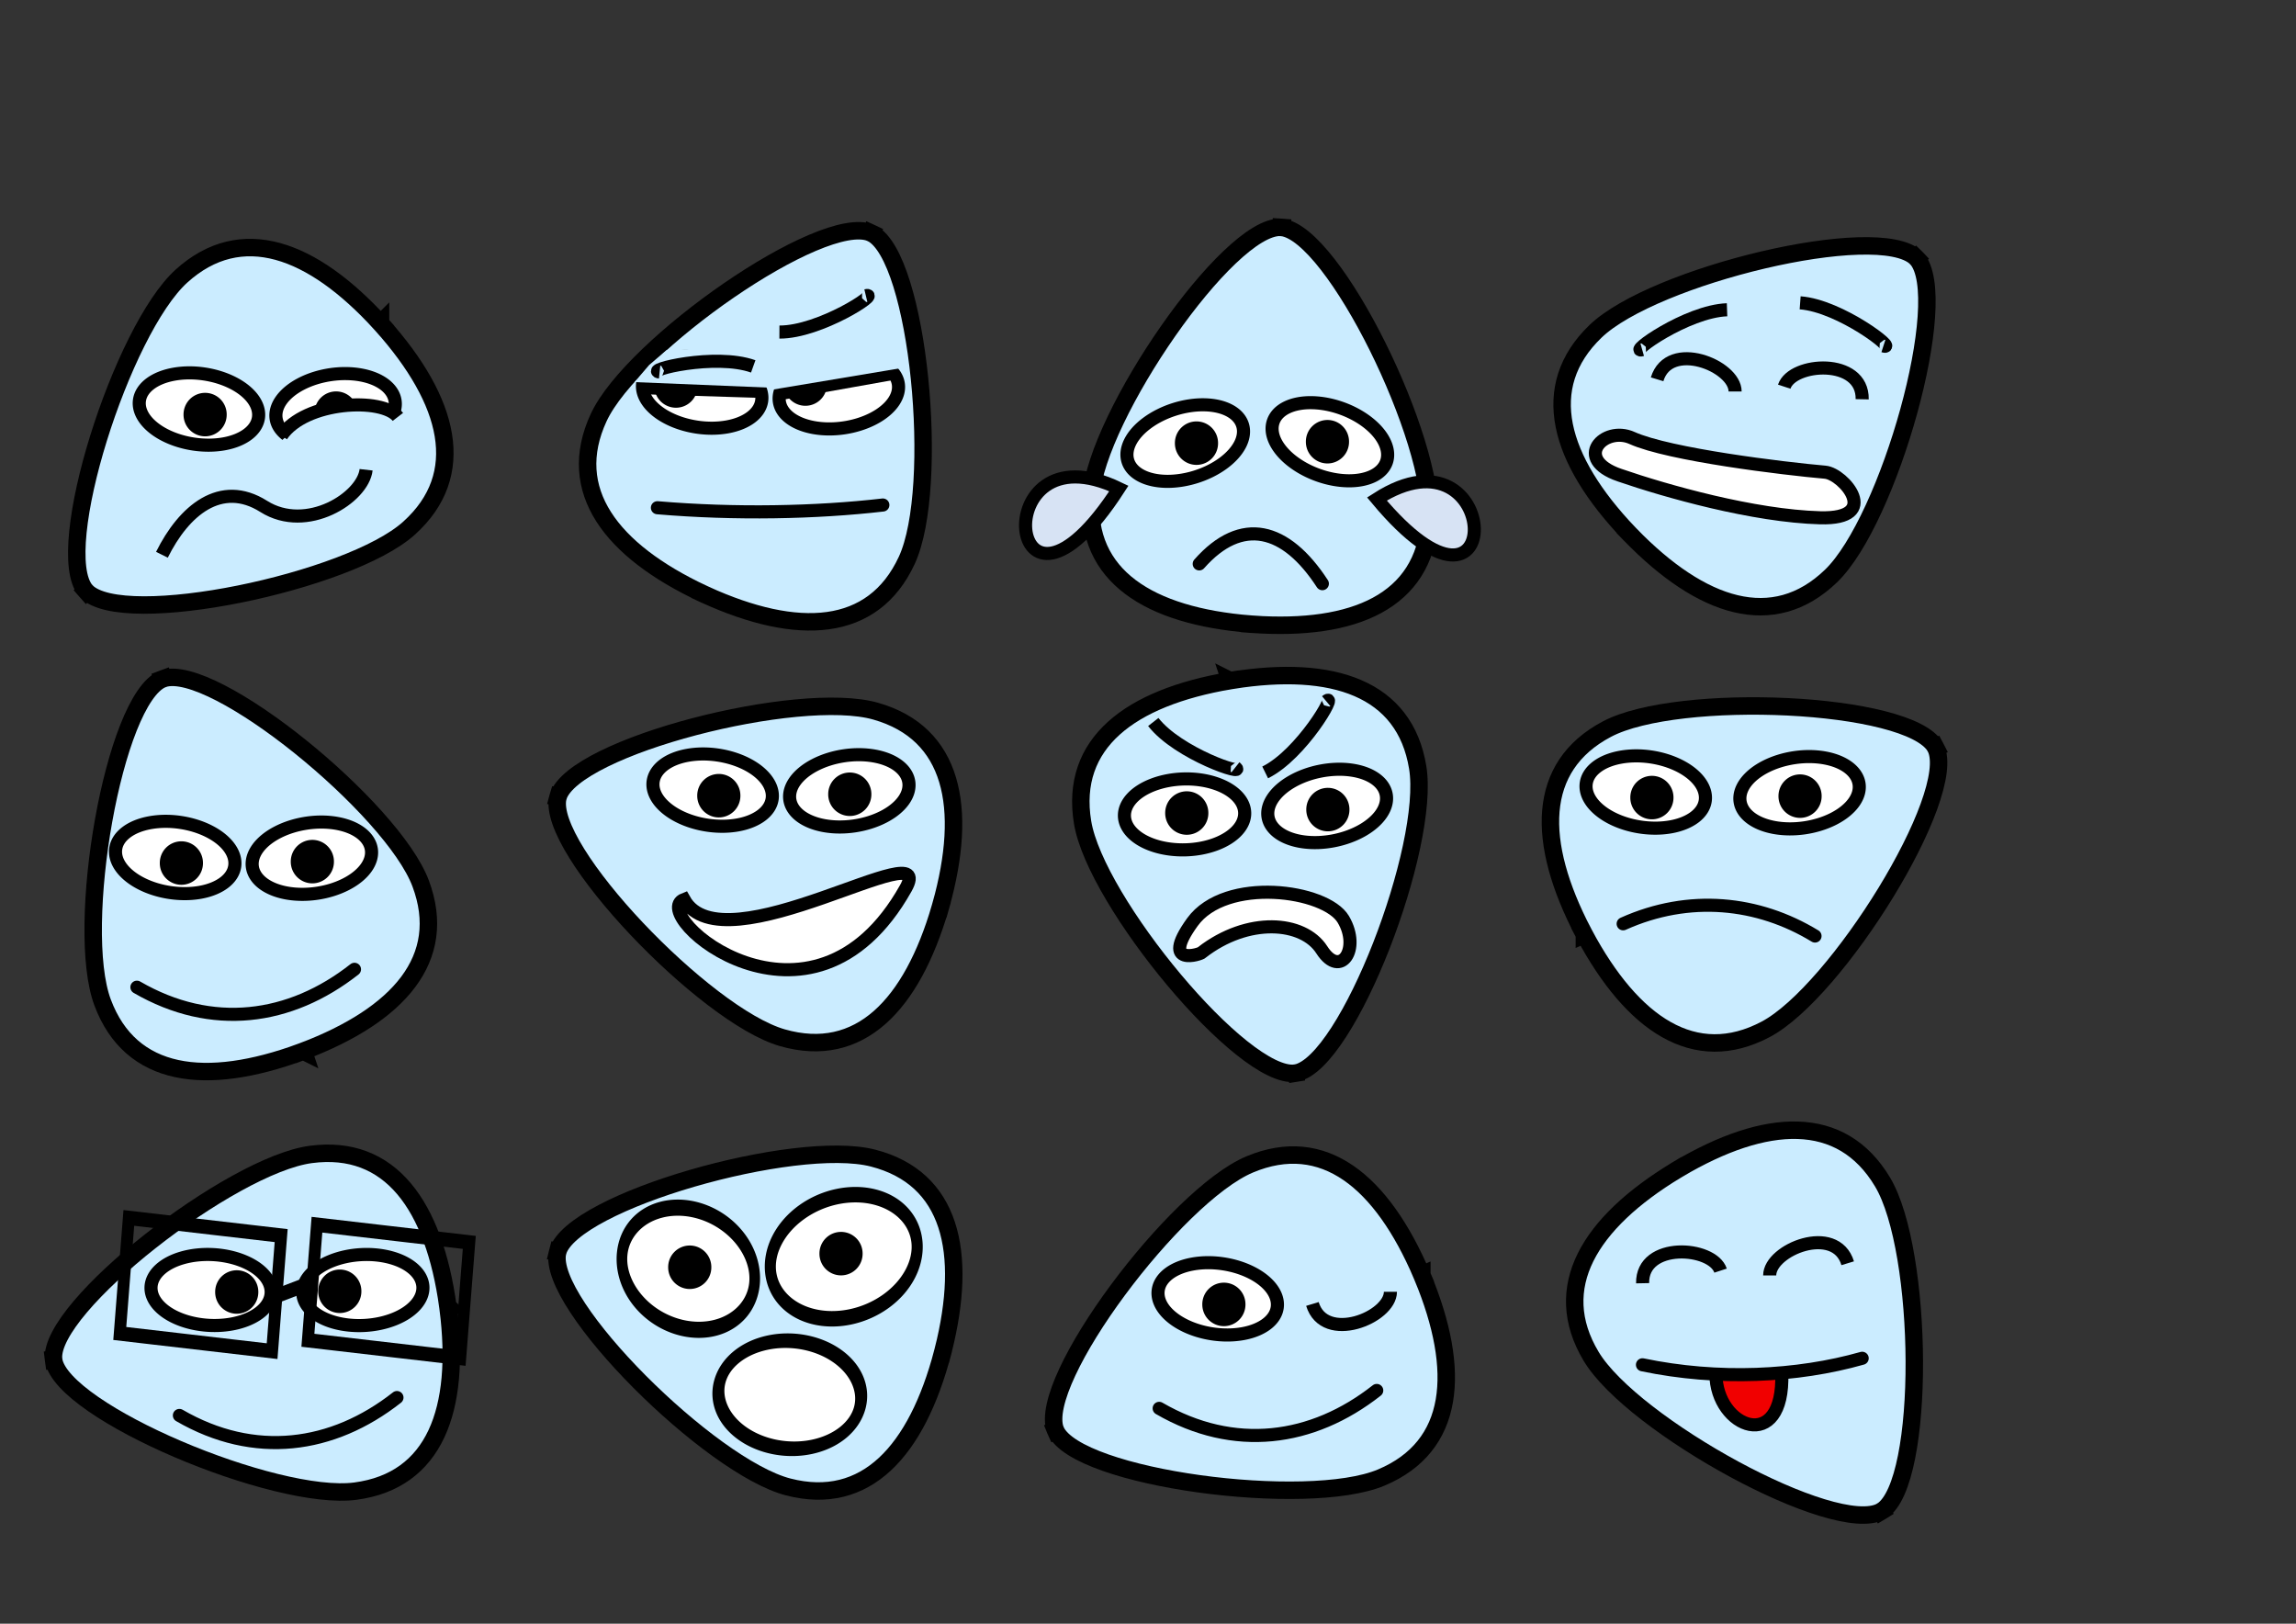 <?xml version="1.0" encoding="UTF-8" standalone="no"?>
<!-- Created with Inkscape (http://www.inkscape.org/) -->

<svg
   xmlns:dc="http://purl.org/dc/elements/1.1/"
   xmlns:cc="http://creativecommons.org/ns#"
   xmlns:rdf="http://www.w3.org/1999/02/22-rdf-syntax-ns#"
   xmlns:svg="http://www.w3.org/2000/svg"
   xmlns="http://www.w3.org/2000/svg"
   xmlns:xlink="http://www.w3.org/1999/xlink"
   xmlns:sodipodi="http://sodipodi.sourceforge.net/DTD/sodipodi-0.dtd"
   xmlns:inkscape="http://www.inkscape.org/namespaces/inkscape"
   width="1052.362"
   height="744.094"
   id="svg2"
   version="1.1"
   inkscape:version="0.47 r22583"
   sodipodi:docname="tfb sdk rev-0.svg"
   inkscape:export-filename="E:\Users\Administrator\My Pictures\fretboard\Smileys large REV-1.png"
   inkscape:export-xdpi="300.01318"
   inkscape:export-ydpi="300.01318">
  <rect width="100%" height="100%" fill="#333333" stroke="none"/>
  <defs
     id="defs4">
    <inkscape:perspective
       sodipodi:type="inkscape:persp3d"
       inkscape:vp_x="0 : 526.18109 : 1"
       inkscape:vp_y="0 : 1000 : 0"
       inkscape:vp_z="744.09448 : 526.18109 : 1"
       inkscape:persp3d-origin="372.04724 : 350.78739 : 1"
       id="perspective10" />
    <inkscape:perspective
       id="perspective2824"
       inkscape:persp3d-origin="0.5 : 0.33333333 : 1"
       inkscape:vp_z="1 : 0.5 : 1"
       inkscape:vp_y="0 : 1000 : 0"
       inkscape:vp_x="0 : 0.5 : 1"
       sodipodi:type="inkscape:persp3d" />
    <inkscape:perspective
       id="perspective2846"
       inkscape:persp3d-origin="0.5 : 0.33333333 : 1"
       inkscape:vp_z="1 : 0.5 : 1"
       inkscape:vp_y="0 : 1000 : 0"
       inkscape:vp_x="0 : 0.5 : 1"
       sodipodi:type="inkscape:persp3d" />
    <inkscape:perspective
       id="perspective3643"
       inkscape:persp3d-origin="0.5 : 0.33333333 : 1"
       inkscape:vp_z="1 : 0.5 : 1"
       inkscape:vp_y="0 : 1000 : 0"
       inkscape:vp_x="0 : 0.5 : 1"
       sodipodi:type="inkscape:persp3d" />
    <inkscape:perspective
       id="perspective3664"
       inkscape:persp3d-origin="0.5 : 0.33333333 : 1"
       inkscape:vp_z="1 : 0.5 : 1"
       inkscape:vp_y="0 : 1000 : 0"
       inkscape:vp_x="0 : 0.5 : 1"
       sodipodi:type="inkscape:persp3d" />
    <inkscape:perspective
       id="perspective3688"
       inkscape:persp3d-origin="0.5 : 0.33333333 : 1"
       inkscape:vp_z="1 : 0.5 : 1"
       inkscape:vp_y="0 : 1000 : 0"
       inkscape:vp_x="0 : 0.5 : 1"
       sodipodi:type="inkscape:persp3d" />
    <inkscape:perspective
       id="perspective3720"
       inkscape:persp3d-origin="0.5 : 0.33333333 : 1"
       inkscape:vp_z="1 : 0.5 : 1"
       inkscape:vp_y="0 : 1000 : 0"
       inkscape:vp_x="0 : 0.5 : 1"
       sodipodi:type="inkscape:persp3d" />
    <linearGradient
       inkscape:collect="always"
       xlink:href="#linearGradient3702-4"
       id="linearGradient3708-9"
       x1="56.719"
       y1="223.032"
       x2="373.875"
       y2="223.032"
       gradientUnits="userSpaceOnUse"
       gradientTransform="matrix(-0.822,-0.57,0.57,-0.822,270.06,774.603)" />
    <linearGradient
       inkscape:collect="always"
       id="linearGradient3702-4">
      <stop
         style="stop-color:#d5e5ff;stop-opacity:1;"
         offset="0"
         id="stop3704-8" />
      <stop
         style="stop-color:#d5e5ff;stop-opacity:0;"
         offset="1"
         id="stop3706-8" />
    </linearGradient>
    <inkscape:perspective
       id="perspective3720-1"
       inkscape:persp3d-origin="0.5 : 0.33333333 : 1"
       inkscape:vp_z="1 : 0.5 : 1"
       inkscape:vp_y="0 : 1000 : 0"
       inkscape:vp_x="0 : 0.5 : 1"
       sodipodi:type="inkscape:persp3d" />
    <linearGradient
       inkscape:collect="always"
       xlink:href="#linearGradient3702-2"
       id="linearGradient3708-5"
       x1="56.719"
       y1="223.032"
       x2="373.875"
       y2="223.032"
       gradientUnits="userSpaceOnUse"
       gradientTransform="matrix(-0.822,-0.57,0.57,-0.822,270.06,774.603)" />
    <linearGradient
       inkscape:collect="always"
       id="linearGradient3702-2">
      <stop
         style="stop-color:#d5e5ff;stop-opacity:1;"
         offset="0"
         id="stop3704-7" />
      <stop
         style="stop-color:#d5e5ff;stop-opacity:0;"
         offset="1"
         id="stop3706-6" />
    </linearGradient>
    <inkscape:perspective
       id="perspective3720-8"
       inkscape:persp3d-origin="0.5 : 0.33333333 : 1"
       inkscape:vp_z="1 : 0.5 : 1"
       inkscape:vp_y="0 : 1000 : 0"
       inkscape:vp_x="0 : 0.5 : 1"
       sodipodi:type="inkscape:persp3d" />
    <linearGradient
       inkscape:collect="always"
       xlink:href="#linearGradient3702-6"
       id="linearGradient3708-57"
       x1="56.719"
       y1="223.032"
       x2="373.875"
       y2="223.032"
       gradientUnits="userSpaceOnUse"
       gradientTransform="matrix(-0.822,-0.57,0.57,-0.822,270.06,774.603)" />
    <linearGradient
       inkscape:collect="always"
       id="linearGradient3702-6">
      <stop
         style="stop-color:#d5e5ff;stop-opacity:1;"
         offset="0"
         id="stop3704-1" />
      <stop
         style="stop-color:#d5e5ff;stop-opacity:0;"
         offset="1"
         id="stop3706-89" />
    </linearGradient>
    <inkscape:perspective
       id="perspective3650"
       inkscape:persp3d-origin="0.5 : 0.33333333 : 1"
       inkscape:vp_z="1 : 0.5 : 1"
       inkscape:vp_y="0 : 1000 : 0"
       inkscape:vp_x="0 : 0.5 : 1"
       sodipodi:type="inkscape:persp3d" />
    <inkscape:perspective
       id="perspective5144"
       inkscape:persp3d-origin="0.5 : 0.33333333 : 1"
       inkscape:vp_z="1 : 0.5 : 1"
       inkscape:vp_y="0 : 1000 : 0"
       inkscape:vp_x="0 : 0.5 : 1"
       sodipodi:type="inkscape:persp3d" />
    <inkscape:perspective
       id="perspective5176"
       inkscape:persp3d-origin="0.5 : 0.33333333 : 1"
       inkscape:vp_z="1 : 0.5 : 1"
       inkscape:vp_y="0 : 1000 : 0"
       inkscape:vp_x="0 : 0.5 : 1"
       sodipodi:type="inkscape:persp3d" />
    <inkscape:perspective
       id="perspective5224"
       inkscape:persp3d-origin="0.5 : 0.33333333 : 1"
       inkscape:vp_z="1 : 0.5 : 1"
       inkscape:vp_y="0 : 1000 : 0"
       inkscape:vp_x="0 : 0.5 : 1"
       sodipodi:type="inkscape:persp3d" />
    <inkscape:perspective
       id="perspective5246"
       inkscape:persp3d-origin="0.5 : 0.33333333 : 1"
       inkscape:vp_z="1 : 0.5 : 1"
       inkscape:vp_y="0 : 1000 : 0"
       inkscape:vp_x="0 : 0.5 : 1"
       sodipodi:type="inkscape:persp3d" />
    <inkscape:perspective
       id="perspective5280"
       inkscape:persp3d-origin="0.5 : 0.33333333 : 1"
       inkscape:vp_z="1 : 0.5 : 1"
       inkscape:vp_y="0 : 1000 : 0"
       inkscape:vp_x="0 : 0.5 : 1"
       sodipodi:type="inkscape:persp3d" />
    <inkscape:perspective
       id="perspective5326"
       inkscape:persp3d-origin="0.5 : 0.33333333 : 1"
       inkscape:vp_z="1 : 0.5 : 1"
       inkscape:vp_y="0 : 1000 : 0"
       inkscape:vp_x="0 : 0.5 : 1"
       sodipodi:type="inkscape:persp3d" />
    <inkscape:perspective
       id="perspective5356"
       inkscape:persp3d-origin="0.5 : 0.33333333 : 1"
       inkscape:vp_z="1 : 0.5 : 1"
       inkscape:vp_y="0 : 1000 : 0"
       inkscape:vp_x="0 : 0.5 : 1"
       sodipodi:type="inkscape:persp3d" />
    <inkscape:perspective
       id="perspective5404"
       inkscape:persp3d-origin="0.5 : 0.33333333 : 1"
       inkscape:vp_z="1 : 0.5 : 1"
       inkscape:vp_y="0 : 1000 : 0"
       inkscape:vp_x="0 : 0.5 : 1"
       sodipodi:type="inkscape:persp3d" />
    <inkscape:perspective
       id="perspective5436"
       inkscape:persp3d-origin="0.5 : 0.33333333 : 1"
       inkscape:vp_z="1 : 0.5 : 1"
       inkscape:vp_y="0 : 1000 : 0"
       inkscape:vp_x="0 : 0.5 : 1"
       sodipodi:type="inkscape:persp3d" />
    <inkscape:perspective
       id="perspective5478"
       inkscape:persp3d-origin="0.5 : 0.33333333 : 1"
       inkscape:vp_z="1 : 0.5 : 1"
       inkscape:vp_y="0 : 1000 : 0"
       inkscape:vp_x="0 : 0.5 : 1"
       sodipodi:type="inkscape:persp3d" />
    <inkscape:perspective
       id="perspective5512"
       inkscape:persp3d-origin="0.5 : 0.33333333 : 1"
       inkscape:vp_z="1 : 0.5 : 1"
       inkscape:vp_y="0 : 1000 : 0"
       inkscape:vp_x="0 : 0.5 : 1"
       sodipodi:type="inkscape:persp3d" />
    <inkscape:perspective
       id="perspective5572"
       inkscape:persp3d-origin="0.5 : 0.33333333 : 1"
       inkscape:vp_z="1 : 0.5 : 1"
       inkscape:vp_y="0 : 1000 : 0"
       inkscape:vp_x="0 : 0.5 : 1"
       sodipodi:type="inkscape:persp3d" />
    <inkscape:perspective
       id="perspective5641"
       inkscape:persp3d-origin="0.5 : 0.33333333 : 1"
       inkscape:vp_z="1 : 0.5 : 1"
       inkscape:vp_y="0 : 1000 : 0"
       inkscape:vp_x="0 : 0.5 : 1"
       sodipodi:type="inkscape:persp3d" />
    <inkscape:perspective
       id="perspective5673"
       inkscape:persp3d-origin="0.5 : 0.33333333 : 1"
       inkscape:vp_z="1 : 0.5 : 1"
       inkscape:vp_y="0 : 1000 : 0"
       inkscape:vp_x="0 : 0.5 : 1"
       sodipodi:type="inkscape:persp3d" />
    <inkscape:perspective
       id="perspective5722"
       inkscape:persp3d-origin="0.5 : 0.33333333 : 1"
       inkscape:vp_z="1 : 0.5 : 1"
       inkscape:vp_y="0 : 1000 : 0"
       inkscape:vp_x="0 : 0.5 : 1"
       sodipodi:type="inkscape:persp3d" />
    <inkscape:perspective
       id="perspective5784"
       inkscape:persp3d-origin="0.5 : 0.33333333 : 1"
       inkscape:vp_z="1 : 0.5 : 1"
       inkscape:vp_y="0 : 1000 : 0"
       inkscape:vp_x="0 : 0.5 : 1"
       sodipodi:type="inkscape:persp3d" />
    <inkscape:perspective
       id="perspective5829"
       inkscape:persp3d-origin="0.5 : 0.33333333 : 1"
       inkscape:vp_z="1 : 0.5 : 1"
       inkscape:vp_y="0 : 1000 : 0"
       inkscape:vp_x="0 : 0.5 : 1"
       sodipodi:type="inkscape:persp3d" />
    <inkscape:perspective
       id="perspective5864"
       inkscape:persp3d-origin="0.5 : 0.33333333 : 1"
       inkscape:vp_z="1 : 0.5 : 1"
       inkscape:vp_y="0 : 1000 : 0"
       inkscape:vp_x="0 : 0.5 : 1"
       sodipodi:type="inkscape:persp3d" />
    <inkscape:perspective
       id="perspective5918"
       inkscape:persp3d-origin="0.5 : 0.33333333 : 1"
       inkscape:vp_z="1 : 0.5 : 1"
       inkscape:vp_y="0 : 1000 : 0"
       inkscape:vp_x="0 : 0.5 : 1"
       sodipodi:type="inkscape:persp3d" />
    <inkscape:perspective
       id="perspective6161"
       inkscape:persp3d-origin="0.5 : 0.33333333 : 1"
       inkscape:vp_z="1 : 0.5 : 1"
       inkscape:vp_y="0 : 1000 : 0"
       inkscape:vp_x="0 : 0.5 : 1"
       sodipodi:type="inkscape:persp3d" />
    <inkscape:perspective
       id="perspective6196"
       inkscape:persp3d-origin="0.5 : 0.33333333 : 1"
       inkscape:vp_z="1 : 0.5 : 1"
       inkscape:vp_y="0 : 1000 : 0"
       inkscape:vp_x="0 : 0.5 : 1"
       sodipodi:type="inkscape:persp3d" />
    <inkscape:perspective
       id="perspective6228"
       inkscape:persp3d-origin="0.5 : 0.33333333 : 1"
       inkscape:vp_z="1 : 0.5 : 1"
       inkscape:vp_y="0 : 1000 : 0"
       inkscape:vp_x="0 : 0.5 : 1"
       sodipodi:type="inkscape:persp3d" />
    <inkscape:perspective
       id="perspective6289"
       inkscape:persp3d-origin="0.5 : 0.33333333 : 1"
       inkscape:vp_z="1 : 0.5 : 1"
       inkscape:vp_y="0 : 1000 : 0"
       inkscape:vp_x="0 : 0.5 : 1"
       sodipodi:type="inkscape:persp3d" />
  </defs>
  <sodipodi:namedview
     id="base"
     pagecolor="#ffffff"
     bordercolor="#666666"
     borderopacity="1.0"
     inkscape:pageopacity="0.0"
     inkscape:pageshadow="2"
     inkscape:zoom="1.0747799"
     inkscape:cx="1010.5469"
     inkscape:cy="323.19398"
     inkscape:document-units="px"
     inkscape:current-layer="layer1"
     showgrid="false"
     inkscape:window-width="2560"
     inkscape:window-height="1378"
     inkscape:window-x="2040"
     inkscape:window-y="-8"
     inkscape:window-maximized="1" />
  <g
     inkscape:label="Layer 1"
     inkscape:groupmode="layer"
     id="layer1"
     transform="translate(0,-308.268)">
    <path
       style="fill:#cbecff;fill-opacity:1;stroke:#000000;stroke-width:8;stroke-linecap:butt;stroke-linejoin:miter;stroke-miterlimit:4;stroke-opacity:1;stroke-dasharray:none"
       d="m 139.082,789.983 -0.005,-0.015 C 182.619,773.405 205.687,747.582 192.81,713.148 179.917,678.669 97.886,611.685 74.894,619.272 l -0.005,-0.015 c -0.078,0.028 -0.155,0.057 -0.234,0.087 -0.079,0.028 -0.156,0.057 -0.234,0.087 l 0.005,0.015 c -22.328,9.362 -40.292,113.74 -27.399,148.219 12.877,34.434 47.243,38.778 90.969,22.707 l 0.005,0.015 c 0.182,-0.068 0.359,-0.134 0.54,-0.202 0.182,-0.067 0.358,-0.134 0.54,-0.202 z"
       id="path2836" />
    <path
       sodipodi:type="arc"
       style="color:#000000;fill:#ffffff;fill-opacity:1;fill-rule:nonzero;stroke:#000000;stroke-width:8.022;stroke-linecap:butt;stroke-linejoin:miter;stroke-miterlimit:4;stroke-opacity:1;stroke-dasharray:none;stroke-dashoffset:0;marker:none;visibility:visible;display:inline;overflow:visible;enable-background:accumulate"
       id="path3633-4"
       sodipodi:cx="525.66888"
       sodipodi:cy="169.74039"
       sodipodi:rx="36.842873"
       sodipodi:ry="21.710979"
       d="m 562.512,169.74 a 36.843,21.711 0 1 1 -73.686,0 36.843,21.711 0 1 1 73.686,0 z"
       transform="matrix(-0.74,0.11,0.11,0.74,513.27,518.125)" />
    <path
       sodipodi:type="arc"
       style="color:#000000;fill:#000000;fill-opacity:1;fill-rule:nonzero;stroke:#000000;stroke-width:8.022;stroke-linecap:butt;stroke-linejoin:miter;stroke-miterlimit:4;stroke-opacity:1;stroke-dasharray:none;stroke-dashoffset:0;marker:none;visibility:visible;display:inline;overflow:visible;enable-background:accumulate"
       id="path3678"
       sodipodi:cx="480.27319"
       sodipodi:cy="176.97739"
       sodipodi:rx="9.2107182"
       sodipodi:ry="9.2107182"
       d="m 489.484,176.977 a 9.211,9.211 0 1 1 -18.421,0 9.211,9.211 0 1 1 18.421,0 z"
       transform="matrix(0.748,0,0,0.748,-216.078,570.742)" />
    <path
       sodipodi:type="arc"
       style="color:#000000;fill:#ffffff;fill-opacity:1;fill-rule:nonzero;stroke:#000000;stroke-width:8.022;stroke-linecap:butt;stroke-linejoin:miter;stroke-miterlimit:4;stroke-opacity:1;stroke-dasharray:none;stroke-dashoffset:0;marker:none;visibility:visible;display:inline;overflow:visible;enable-background:accumulate"
       id="path3633"
       sodipodi:cx="525.66888"
       sodipodi:cy="169.74039"
       sodipodi:rx="36.842873"
       sodipodi:ry="21.710979"
       d="m 562.512,169.74 a 36.843,21.711 0 1 1 -73.686,0 36.843,21.711 0 1 1 73.686,0 z"
       transform="matrix(0.74,0.11,-0.11,0.74,-290.011,517.797)" />
    <path
       sodipodi:type="arc"
       style="color:#000000;fill:#000000;fill-opacity:1;fill-rule:nonzero;stroke:#000000;stroke-width:8.022;stroke-linecap:butt;stroke-linejoin:miter;stroke-miterlimit:4;stroke-opacity:1;stroke-dasharray:none;stroke-dashoffset:0;marker:none;visibility:visible;display:inline;overflow:visible;enable-background:accumulate"
       id="path3678-0"
       sodipodi:cx="480.27319"
       sodipodi:cy="176.97739"
       sodipodi:rx="9.2107182"
       sodipodi:ry="9.2107182"
       d="m 489.484,176.977 a 9.211,9.211 0 1 1 -18.421,0 9.211,9.211 0 1 1 18.421,0 z"
       transform="matrix(0.748,0,0,0.748,-276.109,571.398)" />
    <path
       style="fill:none;stroke:#000000;stroke-width:6;stroke-linecap:round;stroke-linejoin:miter;stroke-miterlimit:4;stroke-opacity:1;stroke-dasharray:none"
       d="m 62.752,760.675 c 34.335,19.906 70.2,15.019 99.723,-8.201"
       id="path3710"
       sodipodi:nodetypes="cc" />
    <path
       style="fill:#cbecff;fill-opacity:1;stroke:#000000;stroke-width:8;stroke-linecap:butt;stroke-linejoin:miter;stroke-miterlimit:4;stroke-opacity:1;stroke-dasharray:none"
       d="m 726.19,736.552 0.014,-0.007 c 22.007,41.06 50.573,60.629 83.073,43.445 32.542,-17.206 88.462,-107.144 77.991,-128.975 l 0.014,-0.007 c -0.038,-0.074 -0.076,-0.147 -0.117,-0.22 -0.038,-0.075 -0.077,-0.147 -0.117,-0.22 l -0.014,0.007 c -12.146,-20.944 -117.966,-25.385 -150.508,-8.179 -32.5,17.184 -32.404,51.823 -10.862,93.129 l -0.014,0.007 c 0.091,0.172 0.178,0.339 0.269,0.51 0.09,0.172 0.179,0.338 0.269,0.51 z"
       id="path2836-2" />
    <path
       sodipodi:type="arc"
       style="color:#000000;fill:#ffffff;fill-opacity:1;fill-rule:nonzero;stroke:#000000;stroke-width:8.022;stroke-linecap:butt;stroke-linejoin:miter;stroke-miterlimit:4;stroke-opacity:1;stroke-dasharray:none;stroke-dashoffset:0;marker:none;visibility:visible;display:inline;overflow:visible;enable-background:accumulate"
       id="path3633-4-5"
       sodipodi:cx="525.66888"
       sodipodi:cy="169.74039"
       sodipodi:rx="36.842873"
       sodipodi:ry="21.710979"
       d="m 562.512,169.74 a 36.843,21.711 0 1 1 -73.686,0 36.843,21.711 0 1 1 73.686,0 z"
       transform="matrix(-0.74,0.11,0.11,0.74,1195.152,488.12)" />
    <path
       sodipodi:type="arc"
       style="color:#000000;fill:#000000;fill-opacity:1;fill-rule:nonzero;stroke:#000000;stroke-width:8.022;stroke-linecap:butt;stroke-linejoin:miter;stroke-miterlimit:4;stroke-opacity:1;stroke-dasharray:none;stroke-dashoffset:0;marker:none;visibility:visible;display:inline;overflow:visible;enable-background:accumulate"
       id="path3678-1"
       sodipodi:cx="480.27319"
       sodipodi:cy="176.97739"
       sodipodi:rx="9.2107182"
       sodipodi:ry="9.2107182"
       d="m 489.484,176.977 a 9.211,9.211 0 1 1 -18.421,0 9.211,9.211 0 1 1 18.421,0 z"
       transform="matrix(0.748,0,0,0.748,465.804,540.738)" />
    <path
       sodipodi:type="arc"
       style="color:#000000;fill:#ffffff;fill-opacity:1;fill-rule:nonzero;stroke:#000000;stroke-width:8.022;stroke-linecap:butt;stroke-linejoin:miter;stroke-miterlimit:4;stroke-opacity:1;stroke-dasharray:none;stroke-dashoffset:0;marker:none;visibility:visible;display:inline;overflow:visible;enable-background:accumulate"
       id="path3633-45"
       sodipodi:cx="525.66888"
       sodipodi:cy="169.74039"
       sodipodi:rx="36.842873"
       sodipodi:ry="21.710979"
       d="m 562.512,169.74 a 36.843,21.711 0 1 1 -73.686,0 36.843,21.711 0 1 1 73.686,0 z"
       transform="matrix(0.74,0.11,-0.11,0.74,383.998,487.792)" />
    <path
       sodipodi:type="arc"
       style="color:#000000;fill:#000000;fill-opacity:1;fill-rule:nonzero;stroke:#000000;stroke-width:8.022;stroke-linecap:butt;stroke-linejoin:miter;stroke-miterlimit:4;stroke-opacity:1;stroke-dasharray:none;stroke-dashoffset:0;marker:none;visibility:visible;display:inline;overflow:visible;enable-background:accumulate"
       id="path3678-0-7"
       sodipodi:cx="480.27319"
       sodipodi:cy="176.97739"
       sodipodi:rx="9.2107182"
       sodipodi:ry="9.2107182"
       d="m 489.484,176.977 a 9.211,9.211 0 1 1 -18.421,0 9.211,9.211 0 1 1 18.421,0 z"
       transform="matrix(0.748,0,0,0.748,397.9,541.394)" />
    <path
       style="fill:none;stroke:#000000;stroke-width:6;stroke-linecap:round;stroke-linejoin:miter;stroke-miterlimit:4;stroke-opacity:1;stroke-dasharray:none"
       d="m 743.965,731.615 c 30.278,-13.605 61.905,-10.265 87.94,5.605"
       id="path3710-1"
       sodipodi:nodetypes="cc" />
    <path
       style="fill:#cbecff;fill-opacity:1;stroke:#000000;stroke-width:8;stroke-linecap:butt;stroke-linejoin:miter;stroke-miterlimit:4;stroke-opacity:1;stroke-dasharray:none"
       d="m 651.688,892.496 -0.014,0.006 c -18.303,-42.84 -45.033,-64.85 -78.921,-50.597 -33.932,14.271 -97.559,98.932 -89.054,121.6 l -0.014,0.006 c 0.031,0.077 0.063,0.153 0.097,0.23 0.032,0.078 0.063,0.154 0.097,0.23 l 0.014,-0.006 c 10.253,21.933 115.27,35.681 149.202,21.41 33.888,-14.253 36.845,-48.766 19.027,-91.809 l 0.014,-0.006 c -0.075,-0.179 -0.148,-0.353 -0.224,-0.531 -0.075,-0.179 -0.148,-0.352 -0.224,-0.531 z"
       id="path2836-4" />
    <path
       sodipodi:type="arc"
       style="color:#000000;fill:#ffffff;fill-opacity:1;fill-rule:nonzero;stroke:#000000;stroke-width:8.022;stroke-linecap:butt;stroke-linejoin:miter;stroke-miterlimit:4;stroke-opacity:1;stroke-dasharray:none;stroke-dashoffset:0;marker:none;visibility:visible;display:inline;overflow:visible;enable-background:accumulate"
       id="path3633-2"
       sodipodi:cx="525.66888"
       sodipodi:cy="169.74039"
       sodipodi:rx="36.842873"
       sodipodi:ry="21.710979"
       d="m 562.512,169.74 a 36.843,21.711 0 1 1 -73.686,0 36.843,21.711 0 1 1 73.686,0 z"
       transform="matrix(0.74,0.11,-0.11,0.74,187.815,720.057)" />
    <path
       sodipodi:type="arc"
       style="color:#000000;fill:#000000;fill-opacity:1;fill-rule:nonzero;stroke:#000000;stroke-width:8.022;stroke-linecap:butt;stroke-linejoin:miter;stroke-miterlimit:4;stroke-opacity:1;stroke-dasharray:none;stroke-dashoffset:0;marker:none;visibility:visible;display:inline;overflow:visible;enable-background:accumulate"
       id="path3678-0-2"
       sodipodi:cx="480.27319"
       sodipodi:cy="176.97739"
       sodipodi:rx="9.2107182"
       sodipodi:ry="9.2107182"
       d="m 489.484,176.977 a 9.211,9.211 0 1 1 -18.421,0 9.211,9.211 0 1 1 18.421,0 z"
       transform="matrix(0.748,0,0,0.748,201.717,773.659)" />
    <path
       style="fill:none;stroke:#000000;stroke-width:6;stroke-linecap:round;stroke-linejoin:miter;stroke-miterlimit:4;stroke-opacity:1;stroke-dasharray:none"
       d="m 531.3,953.671 c 34.335,19.906 70.2,15.019 99.723,-8.201"
       id="path3710-16"
       sodipodi:nodetypes="cc" />
    <path
       style="fill:none;stroke:#000000;stroke-width:6;stroke-linecap:butt;stroke-linejoin:miter;stroke-miterlimit:4;stroke-opacity:1;stroke-dasharray:none"
       d="m 601.54,905.835 c 5.577,18.37 35.756,6.233 35.756,-5.577"
       id="path3794" />
    <path
       style="fill:#cbecff;fill-opacity:1;stroke:#000000;stroke-width:8;stroke-linecap:butt;stroke-linejoin:miter;stroke-miterlimit:4;stroke-opacity:1;stroke-dasharray:none"
       d="m 431.293,723.064 -0.015,-0.004 c 12.555,-44.862 5.495,-78.761 -29.851,-88.868 -35.392,-10.12 -138.014,16.047 -145.576,39.047 l -0.015,-0.004 c -0.024,0.08 -0.046,0.159 -0.069,0.24 -0.024,0.08 -0.047,0.16 -0.069,0.24 l 0.015,0.004 c -5.74,23.521 67.532,99.999 102.924,110.119 35.346,10.107 59.264,-14.951 72.323,-59.669 l 0.015,0.004 c 0.053,-0.187 0.106,-0.368 0.159,-0.554 0.054,-0.186 0.105,-0.367 0.159,-0.554 z"
       id="path2836-74" />
    <path
       sodipodi:type="arc"
       style="color:#000000;fill:#ffffff;fill-opacity:1;fill-rule:nonzero;stroke:#000000;stroke-width:8.022;stroke-linecap:butt;stroke-linejoin:miter;stroke-miterlimit:4;stroke-opacity:1;stroke-dasharray:none;stroke-dashoffset:0;marker:none;visibility:visible;display:inline;overflow:visible;enable-background:accumulate"
       id="path3633-4-0"
       sodipodi:cx="525.66888"
       sodipodi:cy="169.74039"
       sodipodi:rx="36.842873"
       sodipodi:ry="21.710979"
       d="m 562.512,169.74 a 36.843,21.711 0 1 1 -73.686,0 36.843,21.711 0 1 1 73.686,0 z"
       transform="matrix(-0.74,0.11,0.11,0.74,759.601,487.254)" />
    <path
       sodipodi:type="arc"
       style="color:#000000;fill:#000000;fill-opacity:1;fill-rule:nonzero;stroke:#000000;stroke-width:8.022;stroke-linecap:butt;stroke-linejoin:miter;stroke-miterlimit:4;stroke-opacity:1;stroke-dasharray:none;stroke-dashoffset:0;marker:none;visibility:visible;display:inline;overflow:visible;enable-background:accumulate"
       id="path3678-9"
       sodipodi:cx="480.27319"
       sodipodi:cy="176.97739"
       sodipodi:rx="9.2107182"
       sodipodi:ry="9.2107182"
       d="m 489.484,176.977 a 9.211,9.211 0 1 1 -18.421,0 9.211,9.211 0 1 1 18.421,0 z"
       transform="matrix(0.748,0,0,0.748,30.253,539.872)" />
    <path
       sodipodi:type="arc"
       style="color:#000000;fill:#ffffff;fill-opacity:1;fill-rule:nonzero;stroke:#000000;stroke-width:8.022;stroke-linecap:butt;stroke-linejoin:miter;stroke-miterlimit:4;stroke-opacity:1;stroke-dasharray:none;stroke-dashoffset:0;marker:none;visibility:visible;display:inline;overflow:visible;enable-background:accumulate"
       id="path3633-48"
       sodipodi:cx="525.66888"
       sodipodi:cy="169.74039"
       sodipodi:rx="36.842873"
       sodipodi:ry="21.710979"
       d="m 562.512,169.74 a 36.843,21.711 0 1 1 -73.686,0 36.843,21.711 0 1 1 73.686,0 z"
       transform="matrix(0.74,0.11,-0.11,0.74,-43.68,486.926)" />
    <path
       sodipodi:type="arc"
       style="color:#000000;fill:#000000;fill-opacity:1;fill-rule:nonzero;stroke:#000000;stroke-width:8.022;stroke-linecap:butt;stroke-linejoin:miter;stroke-miterlimit:4;stroke-opacity:1;stroke-dasharray:none;stroke-dashoffset:0;marker:none;visibility:visible;display:inline;overflow:visible;enable-background:accumulate"
       id="path3678-0-8"
       sodipodi:cx="480.27319"
       sodipodi:cy="176.97739"
       sodipodi:rx="9.2107182"
       sodipodi:ry="9.2107182"
       d="m 489.484,176.977 a 9.211,9.211 0 1 1 -18.421,0 9.211,9.211 0 1 1 18.421,0 z"
       transform="matrix(0.748,0,0,0.748,-29.778,540.528)" />
    <path
       style="fill:#ffffff;fill-opacity:1;stroke:#000000;stroke-width:6;stroke-linecap:butt;stroke-linejoin:miter;stroke-miterlimit:4;stroke-opacity:1;stroke-dasharray:none"
       d="m 313.547,720.465 c 17.905,32.21 116.872,-32.302 101.597,-5.103 -43.309,77.115 -118.994,11.83 -101.597,5.103 z"
       id="path3682-1"
       sodipodi:nodetypes="csc" />
    <path
       style="fill:#cbecff;fill-opacity:1;stroke:#000000;stroke-width:8;stroke-linecap:butt;stroke-linejoin:miter;stroke-miterlimit:4;stroke-opacity:1;stroke-dasharray:none"
       d="m 563.811,620.158 0.005,0.015 c -45.929,7.797 -73.57,28.652 -67.621,64.93 5.956,36.325 73.426,117.957 97.453,114.978 l 0.005,0.015 c 0.082,-0.013 0.163,-0.026 0.246,-0.04 0.083,-0.013 0.164,-0.026 0.246,-0.04 l 0,-0.015 c 23.72,-4.85 61.602,-103.757 55.646,-140.082 -5.949,-36.279 -38.818,-47.211 -84.832,-39.932 l -0.005,-0.015 c -0.192,0.032 -0.378,0.061 -0.569,0.093 -0.191,0.031 -0.377,0.062 -0.569,0.093 z"
       id="path2836-1" />
    <path
       sodipodi:type="arc"
       style="color:#000000;fill:#ffffff;fill-opacity:1;fill-rule:nonzero;stroke:#000000;stroke-width:8.022;stroke-linecap:butt;stroke-linejoin:miter;stroke-miterlimit:4;stroke-opacity:1;stroke-dasharray:none;stroke-dashoffset:0;marker:none;visibility:visible;display:inline;overflow:visible;enable-background:accumulate"
       id="path3633-4-1"
       sodipodi:cx="525.66888"
       sodipodi:cy="169.74039"
       sodipodi:rx="36.842873"
       sodipodi:ry="21.710979"
       d="m 562.512,169.74 a 36.843,21.711 0 1 1 -73.686,0 36.843,21.711 0 1 1 73.686,0 z"
       transform="matrix(-0.734,0.145,0.145,0.734,969.527,476.79)" />
    <path
       sodipodi:type="arc"
       style="color:#000000;fill:#000000;fill-opacity:1;fill-rule:nonzero;stroke:#000000;stroke-width:8.022;stroke-linecap:butt;stroke-linejoin:miter;stroke-miterlimit:4;stroke-opacity:1;stroke-dasharray:none;stroke-dashoffset:0;marker:none;visibility:visible;display:inline;overflow:visible;enable-background:accumulate"
       id="path3678-5"
       sodipodi:cx="480.27319"
       sodipodi:cy="176.97739"
       sodipodi:rx="9.2107182"
       sodipodi:ry="9.2107182"
       d="m 489.484,176.977 a 9.211,9.211 0 1 1 -18.421,0 9.211,9.211 0 1 1 18.421,0 z"
       transform="matrix(0.748,0,0,0.748,249.377,546.896)" />
    <path
       sodipodi:type="arc"
       style="color:#000000;fill:#ffffff;fill-opacity:1;fill-rule:nonzero;stroke:#000000;stroke-width:8.022;stroke-linecap:butt;stroke-linejoin:miter;stroke-miterlimit:4;stroke-opacity:1;stroke-dasharray:none;stroke-dashoffset:0;marker:none;visibility:visible;display:inline;overflow:visible;enable-background:accumulate"
       id="path3633-27"
       sodipodi:cx="525.66888"
       sodipodi:cy="169.74039"
       sodipodi:rx="36.842873"
       sodipodi:ry="21.710979"
       d="m 562.512,169.74 a 36.843,21.711 0 1 1 -73.686,0 36.843,21.711 0 1 1 73.686,0 z"
       transform="matrix(0.748,-0.021,0.021,0.748,146.175,565.557)" />
    <path
       sodipodi:type="arc"
       style="color:#000000;fill:#000000;fill-opacity:1;fill-rule:nonzero;stroke:#000000;stroke-width:8.022;stroke-linecap:butt;stroke-linejoin:miter;stroke-miterlimit:4;stroke-opacity:1;stroke-dasharray:none;stroke-dashoffset:0;marker:none;visibility:visible;display:inline;overflow:visible;enable-background:accumulate"
       id="path3678-0-6"
       sodipodi:cx="480.27319"
       sodipodi:cy="176.97739"
       sodipodi:rx="9.2107182"
       sodipodi:ry="9.2107182"
       d="m 489.484,176.977 a 9.211,9.211 0 1 1 -18.421,0 9.211,9.211 0 1 1 18.421,0 z"
       transform="matrix(0.748,0,0,0.748,184.707,548.48)" />
    <path
       style="fill:none;stroke:#000000;stroke-width:6;stroke-linecap:butt;stroke-linejoin:miter;stroke-miterlimit:4;stroke-opacity:1;stroke-dasharray:none"
       d="m 528.605,639.138 c 11.408,14.635 43.156,25.181 37.618,20.792"
       id="path5214-2"
       sodipodi:nodetypes="cs" />
    <path
       style="fill:none;stroke:#000000;stroke-width:6;stroke-linecap:butt;stroke-linejoin:miter;stroke-miterlimit:4;stroke-opacity:1;stroke-dasharray:none"
       d="m 579.884,662.238 c 16.645,-8.202 33.411,-37.151 27.991,-32.618"
       id="path5214-2-3"
       sodipodi:nodetypes="cs" />
    <path
       style="fill:#ffffff;fill-opacity:1;stroke:#000000;stroke-width:6;stroke-linecap:butt;stroke-linejoin:miter;stroke-miterlimit:4;stroke-opacity:1;stroke-dasharray:none"
       d="m 550.807,744.774 c 21.104,-16.414 46.481,-14.556 55.03,-1.239 8.548,13.317 17.898,-0.31 9.884,-13.936 -8.014,-13.627 -53.961,-19.82 -69.188,1.239 -15.227,21.059 4.274,14.556 4.274,13.936 z"
       id="path5260"
       sodipodi:nodetypes="csssc" />
    <path
       style="fill:#cbecff;fill-opacity:1;stroke:#000000;stroke-width:8;stroke-linecap:butt;stroke-linejoin:miter;stroke-miterlimit:4;stroke-opacity:1;stroke-dasharray:none"
       d="m 432.345,927.045 -0.015,-0.004 c 11.374,-45.176 3.428,-78.878 -32.171,-88.055 -35.645,-9.189 -137.546,19.66 -144.502,42.85 l -0.015,-0.004 c -0.022,0.08 -0.042,0.16 -0.062,0.241 -0.022,0.081 -0.042,0.161 -0.062,0.241 l 0.015,0.004 c -5.121,23.663 70.13,98.194 105.776,107.382 35.599,9.177 58.851,-16.499 70.734,-61.544 l 0.015,0.004 c 0.049,-0.188 0.096,-0.37 0.144,-0.558 0.049,-0.188 0.095,-0.37 0.144,-0.558 z"
       id="path2836-21" />
    <path
       sodipodi:type="arc"
       style="color:#000000;fill:#ffffff;fill-opacity:1;fill-rule:nonzero;stroke:#000000;stroke-width:5.52;stroke-linecap:butt;stroke-linejoin:miter;stroke-miterlimit:4;stroke-opacity:1;stroke-dasharray:none;stroke-dashoffset:0;marker:none;visibility:visible;display:inline;overflow:visible;enable-background:accumulate"
       id="path3633-4-6"
       sodipodi:cx="525.66888"
       sodipodi:cy="169.74039"
       sodipodi:rx="36.842873"
       sodipodi:ry="21.710979"
       d="m 562.512,169.74 a 36.843,21.711 0 1 1 -73.686,0 36.843,21.711 0 1 1 73.686,0 z"
       transform="matrix(-0.91,0.189,0.136,1.27,842.009,569.268)" />
    <path
       sodipodi:type="arc"
       style="color:#000000;fill:#000000;fill-opacity:1;fill-rule:nonzero;stroke:#000000;stroke-width:8.022;stroke-linecap:butt;stroke-linejoin:miter;stroke-miterlimit:4;stroke-opacity:1;stroke-dasharray:none;stroke-dashoffset:0;marker:none;visibility:visible;display:inline;overflow:visible;enable-background:accumulate"
       id="path3678-8"
       sodipodi:cx="480.27319"
       sodipodi:cy="176.97739"
       sodipodi:rx="9.2107182"
       sodipodi:ry="9.2107182"
       d="m 489.484,176.977 a 9.211,9.211 0 1 1 -18.421,0 9.211,9.211 0 1 1 18.421,0 z"
       transform="matrix(0.748,0,0,0.748,26.236,750.394)" />
    <path
       sodipodi:type="arc"
       style="color:#000000;fill:#ffffff;fill-opacity:1;fill-rule:nonzero;stroke:#000000;stroke-width:5.852;stroke-linecap:butt;stroke-linejoin:miter;stroke-miterlimit:4;stroke-opacity:1;stroke-dasharray:none;stroke-dashoffset:0;marker:none;visibility:visible;display:inline;overflow:visible;enable-background:accumulate"
       id="path3633-5"
       sodipodi:cx="525.66888"
       sodipodi:cy="169.74039"
       sodipodi:rx="36.842873"
       sodipodi:ry="21.710979"
       d="m 562.512,169.74 a 36.843,21.711 0 1 1 -73.686,0 36.843,21.711 0 1 1 73.686,0 z"
       transform="matrix(0.823,0.186,-0.123,1.25,-96.252,579.744)" />
    <path
       sodipodi:type="arc"
       style="color:#000000;fill:#000000;fill-opacity:1;fill-rule:nonzero;stroke:#000000;stroke-width:8.022;stroke-linecap:butt;stroke-linejoin:miter;stroke-miterlimit:4;stroke-opacity:1;stroke-dasharray:none;stroke-dashoffset:0;marker:none;visibility:visible;display:inline;overflow:visible;enable-background:accumulate"
       id="path3678-0-76"
       sodipodi:cx="480.27319"
       sodipodi:cy="176.97739"
       sodipodi:rx="9.2107182"
       sodipodi:ry="9.2107182"
       d="m 489.484,176.977 a 9.211,9.211 0 1 1 -18.421,0 9.211,9.211 0 1 1 18.421,0 z"
       transform="matrix(0.748,0,0,0.748,-43.099,756.632)" />
    <path
       sodipodi:type="arc"
       style="color:#000000;fill:#ffffff;fill-opacity:1;fill-rule:nonzero;stroke:#000000;stroke-width:5.966;stroke-linecap:butt;stroke-linejoin:miter;stroke-miterlimit:4;stroke-opacity:1;stroke-dasharray:none;stroke-dashoffset:0;marker:none;visibility:visible;display:inline;overflow:visible;enable-background:accumulate"
       id="path3633-4-6-9"
       sodipodi:cx="525.66888"
       sodipodi:cy="169.74039"
       sodipodi:rx="36.842873"
       sodipodi:ry="21.710979"
       d="m 562.512,169.74 a 36.843,21.711 0 1 1 -73.686,0 36.843,21.711 0 1 1 73.686,0 z"
       transform="matrix(-0.87,-0.165,-0.302,1.106,870.589,846.435)" />
    <path
       style="fill:#cbecff;fill-opacity:1;stroke:#000000;stroke-width:8;stroke-linecap:butt;stroke-linejoin:miter;stroke-miterlimit:4;stroke-opacity:1;stroke-dasharray:none"
       d="m 574.27,594.386 10e-4,-0.016 c 46.476,3.195 78.239,-10.592 80.967,-47.254 2.732,-36.709 -43.704,-131.891 -67.759,-134.632 l 10e-4,-0.015 c -0.083,-0.007 -0.165,-0.013 -0.249,-0.018 -0.084,-0.007 -0.166,-0.013 -0.249,-0.018 l -10e-4,0.016 c -24.196,-0.85 -84.225,86.409 -86.956,123.118 -2.728,36.662 26.659,55 73.096,58.719 l -10e-4,0.016 c 0.194,0.014 0.382,0.029 0.575,0.043 0.193,0.015 0.381,0.028 0.575,0.043 z"
       id="path2836-79" />
    <path
       sodipodi:type="arc"
       style="color:#000000;fill:#ffffff;fill-opacity:1;fill-rule:nonzero;stroke:#000000;stroke-width:8.022;stroke-linecap:butt;stroke-linejoin:miter;stroke-miterlimit:4;stroke-opacity:1;stroke-dasharray:none;stroke-dashoffset:0;marker:none;visibility:visible;display:inline;overflow:visible;enable-background:accumulate"
       id="path3633-4-543"
       sodipodi:cx="525.66888"
       sodipodi:cy="169.74039"
       sodipodi:rx="36.842873"
       sodipodi:ry="21.710979"
       d="m 562.512,169.74 a 36.843,21.711 0 1 1 -73.686,0 36.843,21.711 0 1 1 73.686,0 z"
       transform="matrix(-0.703,-0.254,-0.254,0.703,1022.206,524.894)" />
    <path
       sodipodi:type="arc"
       style="color:#000000;fill:#000000;fill-opacity:1;fill-rule:nonzero;stroke:#000000;stroke-width:8.022;stroke-linecap:butt;stroke-linejoin:miter;stroke-miterlimit:4;stroke-opacity:1;stroke-dasharray:none;stroke-dashoffset:0;marker:none;visibility:visible;display:inline;overflow:visible;enable-background:accumulate"
       id="path3678-12"
       sodipodi:cx="480.27319"
       sodipodi:cy="176.97739"
       sodipodi:rx="9.2107182"
       sodipodi:ry="9.2107182"
       d="m 489.484,176.977 a 9.211,9.211 0 1 1 -18.421,0 9.211,9.211 0 1 1 18.421,0 z"
       transform="matrix(0.748,0,0,0.748,249.188,378.315)" />
    <path
       sodipodi:type="arc"
       style="color:#000000;fill:#ffffff;fill-opacity:1;fill-rule:nonzero;stroke:#000000;stroke-width:8.022;stroke-linecap:butt;stroke-linejoin:miter;stroke-miterlimit:4;stroke-opacity:1;stroke-dasharray:none;stroke-dashoffset:0;marker:none;visibility:visible;display:inline;overflow:visible;enable-background:accumulate"
       id="path3633-3"
       sodipodi:cx="525.66888"
       sodipodi:cy="169.74039"
       sodipodi:rx="36.842873"
       sodipodi:ry="21.710979"
       d="m 562.512,169.74 a 36.843,21.711 0 1 1 -73.686,0 36.843,21.711 0 1 1 73.686,0 z"
       transform="matrix(0.713,-0.224,0.224,0.713,130.422,508.039)" />
    <path
       sodipodi:type="arc"
       style="color:#000000;fill:#000000;fill-opacity:1;fill-rule:nonzero;stroke:#000000;stroke-width:8.022;stroke-linecap:butt;stroke-linejoin:miter;stroke-miterlimit:4;stroke-opacity:1;stroke-dasharray:none;stroke-dashoffset:0;marker:none;visibility:visible;display:inline;overflow:visible;enable-background:accumulate"
       id="path3678-0-3"
       sodipodi:cx="480.27319"
       sodipodi:cy="176.97739"
       sodipodi:rx="9.2107182"
       sodipodi:ry="9.2107182"
       d="m 489.484,176.977 a 9.211,9.211 0 1 1 -18.421,0 9.211,9.211 0 1 1 18.421,0 z"
       transform="matrix(0.748,0,0,0.748,189.157,378.972)" />
    <path
       style="fill:none;stroke:#000000;stroke-width:6;stroke-linecap:round;stroke-linejoin:miter;stroke-miterlimit:4;stroke-opacity:1;stroke-dasharray:none"
       d="m 549.661,566.682 c 19.432,-22.007 39.73,-16.604 56.438,9.066"
       id="path3710-4"
       sodipodi:nodetypes="cc" />
    <path
       style="fill:#d7e3f4;stroke:#000000;stroke-width:6;stroke-linecap:butt;stroke-linejoin:miter;stroke-miterlimit:4;stroke-opacity:1;stroke-dasharray:none"
       d="m 512.825,532.123 c -62.105,-29.847 -51.691,80.005 0,0 z"
       id="path5394" />
    <path
       style="fill:#d7e3f4;stroke:#000000;stroke-width:6;stroke-linecap:butt;stroke-linejoin:miter;stroke-miterlimit:4;stroke-opacity:1;stroke-dasharray:none"
       d="m 631.099,536.936 c 58.019,-37.17 61.027,73.134 0,0 z"
       id="path5394-1" />
    <path
       style="fill:#cbecff;fill-opacity:1;stroke:#000000;stroke-width:8;stroke-linecap:butt;stroke-linejoin:miter;stroke-miterlimit:4;stroke-opacity:1;stroke-dasharray:none"
       d="m 205.298,906.915 -0.015,0.002 C 198.912,860.769 178.925,832.494 142.479,837.315 105.987,842.143 22.303,907.05 24.536,931.157 l -0.015,0.002 c 0.01,0.083 0.021,0.164 0.032,0.247 0.01,0.083 0.021,0.165 0.033,0.247 l 0.015,-0.002 c 4.112,23.859 101.797,64.789 138.29,59.961 36.445,-4.821 48.391,-37.336 42.542,-83.553 l 0.015,-0.002 c -0.025,-0.193 -0.05,-0.379 -0.076,-0.572 -0.025,-0.192 -0.05,-0.379 -0.076,-0.572 z"
       id="path2836-3" />
    <path
       sodipodi:type="arc"
       style="color:#000000;fill:#ffffff;fill-opacity:1;fill-rule:nonzero;stroke:#000000;stroke-width:8.022;stroke-linecap:butt;stroke-linejoin:miter;stroke-miterlimit:4;stroke-opacity:1;stroke-dasharray:none;stroke-dashoffset:0;marker:none;visibility:visible;display:inline;overflow:visible;enable-background:accumulate"
       id="path3633-4-8"
       sodipodi:cx="525.66888"
       sodipodi:cy="169.74039"
       sodipodi:rx="36.842873"
       sodipodi:ry="21.710979"
       d="m 562.512,169.74 a 36.843,21.711 0 1 1 -73.686,0 36.843,21.711 0 1 1 73.686,0 z"
       transform="matrix(-0.747,0.043,0.043,0.747,551.684,750.054)" />
    <path
       sodipodi:type="arc"
       style="color:#000000;fill:#000000;fill-opacity:1;fill-rule:nonzero;stroke:#000000;stroke-width:8.022;stroke-linecap:butt;stroke-linejoin:miter;stroke-miterlimit:4;stroke-opacity:1;stroke-dasharray:none;stroke-dashoffset:0;marker:none;visibility:visible;display:inline;overflow:visible;enable-background:accumulate"
       id="path3678-7"
       sodipodi:cx="480.27319"
       sodipodi:cy="176.97739"
       sodipodi:rx="9.2107182"
       sodipodi:ry="9.2107182"
       d="m 489.484,176.977 a 9.211,9.211 0 1 1 -18.421,0 9.211,9.211 0 1 1 18.421,0 z"
       transform="matrix(0.748,0,0,0.748,-203.497,767.644)" />
    <path
       sodipodi:type="arc"
       style="color:#000000;fill:#ffffff;fill-opacity:1;fill-rule:nonzero;stroke:#000000;stroke-width:8.022;stroke-linecap:butt;stroke-linejoin:miter;stroke-miterlimit:4;stroke-opacity:1;stroke-dasharray:none;stroke-dashoffset:0;marker:none;visibility:visible;display:inline;overflow:visible;enable-background:accumulate"
       id="path3633-42"
       sodipodi:cx="525.66888"
       sodipodi:cy="169.74039"
       sodipodi:rx="36.842873"
       sodipodi:ry="21.710979"
       d="m 562.512,169.74 a 36.843,21.711 0 1 1 -73.686,0 36.843,21.711 0 1 1 73.686,0 z"
       transform="matrix(0.747,0.039,-0.039,0.747,-289.301,752.134)" />
    <path
       sodipodi:type="arc"
       style="color:#000000;fill:#000000;fill-opacity:1;fill-rule:nonzero;stroke:#000000;stroke-width:8.022;stroke-linecap:butt;stroke-linejoin:miter;stroke-miterlimit:4;stroke-opacity:1;stroke-dasharray:none;stroke-dashoffset:0;marker:none;visibility:visible;display:inline;overflow:visible;enable-background:accumulate"
       id="path3678-0-77"
       sodipodi:cx="480.27319"
       sodipodi:cy="176.97739"
       sodipodi:rx="9.2107182"
       sodipodi:ry="9.2107182"
       d="m 489.484,176.977 a 9.211,9.211 0 1 1 -18.421,0 9.211,9.211 0 1 1 18.421,0 z"
       transform="matrix(0.748,0,0,0.748,-250.734,767.972)" />
    <path
       style="fill:none;stroke:#000000;stroke-width:6;stroke-linecap:round;stroke-linejoin:miter;stroke-miterlimit:4;stroke-opacity:1;stroke-dasharray:none"
       d="m 82.223,956.921 c 34.335,19.906 70.2,15.019 99.723,-8.201"
       id="path3710-9"
       sodipodi:nodetypes="cc" />
    <g
       id="g5528"
       transform="matrix(0.379,0.044,-0.036,0.459,586.438,693.597)"
       style="stroke-width:14.329;stroke-miterlimit:4;stroke-dasharray:none">
      <rect
         transform="translate(0,308.268)"
         y="197.006"
         x="-1343.531"
         height="115.372"
         width="184.224"
         id="rect5502"
         style="color:#000000;fill:none;stroke:#000000;stroke-width:14.329;stroke-linecap:round;stroke-linejoin:miter;stroke-miterlimit:4;stroke-opacity:1;stroke-dasharray:none;stroke-dashoffset:0;marker:none;visibility:visible;display:inline;overflow:visible;enable-background:accumulate" />
      <rect
         y="490.387"
         x="-1117.438"
         height="115.372"
         width="184.224"
         id="rect5502-1"
         style="color:#000000;fill:none;stroke:#000000;stroke-width:14.329;stroke-linecap:round;stroke-linejoin:miter;stroke-miterlimit:4;stroke-opacity:1;stroke-dasharray:none;stroke-dashoffset:0;marker:none;visibility:visible;display:inline;overflow:visible;enable-background:accumulate" />
      <path
         id="path5526"
         d="m -1157.171,564.648 38.63,-16.403"
         style="fill:none;stroke:#000000;stroke-width:14.329;stroke-linecap:butt;stroke-linejoin:miter;stroke-miterlimit:4;stroke-opacity:1;stroke-dasharray:none" />
    </g>
    <path
       style="fill:#cbecff;fill-opacity:1;stroke:#000000;stroke-width:8;stroke-linecap:butt;stroke-linejoin:miter;stroke-miterlimit:4;stroke-opacity:1;stroke-dasharray:none"
       d="m 323.203,580.821 0.007,-0.014 c 42.384,19.335 76.966,17.597 92.413,-15.764 15.466,-33.404 5.467,-138.836 -16.088,-149.861 l 0.006,-0.014 c -0.075,-0.036 -0.15,-0.07 -0.226,-0.105 -0.076,-0.036 -0.15,-0.071 -0.226,-0.105 l -0.006,0.014 c -22.352,-9.305 -109.231,51.272 -124.697,84.676 -15.446,33.361 5.616,60.862 47.779,80.673 l -0.006,0.014 c 0.176,0.082 0.347,0.161 0.523,0.242 0.176,0.082 0.347,0.161 0.523,0.242 z"
       id="path2836-8" />
    <path
       sodipodi:type="arc"
       style="color:#000000;fill:#ffffff;fill-opacity:1;fill-rule:nonzero;stroke:#000000;stroke-width:8.022;stroke-linecap:butt;stroke-linejoin:miter;stroke-miterlimit:4;stroke-opacity:1;stroke-dasharray:none;stroke-dashoffset:0;marker:none;visibility:visible;display:inline;overflow:visible;enable-background:accumulate"
       id="path3633-4-65"
       sodipodi:cx="525.66888"
       sodipodi:cy="169.74039"
       sodipodi:rx="36.842873"
       sodipodi:ry="21.710979"
       d="m 562.512,169.74 a 36.843,21.711 0 1 1 -73.686,0 36.843,21.711 0 1 1 73.686,0 z"
       transform="matrix(-0.74,0.11,0.11,0.74,754.802,304.835)" />
    <path
       sodipodi:type="arc"
       style="color:#000000;fill:#000000;fill-opacity:1;fill-rule:nonzero;stroke:#000000;stroke-width:8.022;stroke-linecap:butt;stroke-linejoin:miter;stroke-miterlimit:4;stroke-opacity:1;stroke-dasharray:none;stroke-dashoffset:0;marker:none;visibility:visible;display:inline;overflow:visible;enable-background:accumulate"
       id="path3678-02"
       sodipodi:cx="480.27319"
       sodipodi:cy="176.97739"
       sodipodi:rx="9.2107182"
       sodipodi:ry="9.2107182"
       d="m 489.484,176.977 a 9.211,9.211 0 1 1 -18.421,0 9.211,9.211 0 1 1 18.421,0 z"
       transform="matrix(0.748,0,0,0.748,9.913,351.886)" />
    <path
       sodipodi:type="arc"
       style="color:#000000;fill:#ffffff;fill-opacity:1;fill-rule:nonzero;stroke:#000000;stroke-width:8.022;stroke-linecap:butt;stroke-linejoin:miter;stroke-miterlimit:4;stroke-opacity:1;stroke-dasharray:none;stroke-dashoffset:0;marker:none;visibility:visible;display:inline;overflow:visible;enable-background:accumulate"
       id="path3633-8"
       sodipodi:cx="525.66888"
       sodipodi:cy="169.74039"
       sodipodi:rx="36.842873"
       sodipodi:ry="21.710979"
       d="m 562.512,169.74 a 36.843,21.711 0 1 1 -73.686,0 36.843,21.711 0 1 1 73.686,0 z"
       transform="matrix(0.74,0.11,-0.11,0.74,-48.479,304.507)" />
    <path
       sodipodi:type="arc"
       style="color:#000000;fill:#000000;fill-opacity:1;fill-rule:nonzero;stroke:#000000;stroke-width:8.022;stroke-linecap:butt;stroke-linejoin:miter;stroke-miterlimit:4;stroke-opacity:1;stroke-dasharray:none;stroke-dashoffset:0;marker:none;visibility:visible;display:inline;overflow:visible;enable-background:accumulate"
       id="path3678-0-60"
       sodipodi:cx="480.27319"
       sodipodi:cy="176.97739"
       sodipodi:rx="9.2107182"
       sodipodi:ry="9.2107182"
       d="m 489.484,176.977 a 9.211,9.211 0 1 1 -18.421,0 9.211,9.211 0 1 1 18.421,0 z"
       transform="matrix(0.748,0,0,0.748,-49.422,352.774)" />
    <path
       style="fill:none;stroke:#000000;stroke-width:6;stroke-linecap:round;stroke-linejoin:miter;stroke-miterlimit:4;stroke-opacity:1;stroke-dasharray:none"
       d="m 301.321,540.949 c 35.577,3.03 72.739,2.286 103.33,-1.248"
       id="path3710-24"
       sodipodi:nodetypes="cc" />
    <path
       style="fill:none;stroke:#000000;stroke-width:6;stroke-linecap:butt;stroke-linejoin:miter;stroke-miterlimit:4;stroke-opacity:1;stroke-dasharray:none"
       d="m 294.315,485.924 52.19,1.624"
       id="path5604" />
    <path
       style="fill:none;stroke:#000000;stroke-width:6;stroke-linecap:butt;stroke-linejoin:miter;stroke-miterlimit:4;stroke-opacity:1;stroke-dasharray:none"
       d="m 358.335,488.475 50.798,-9.046"
       id="path5606" />
    <path
       style="fill:#cbecff;stroke:none;fill-opacity:1"
       d="m 416.324,476.413 -62.396,10.438 -0.928,-0.928 -62.164,-2.552 6.669,-7.8 8.119,-6.959 100.495,-3.798 10.206,11.598 z"
       id="path5608"
       sodipodi:nodetypes="cccccccc" />
    <path
       style="fill:none;stroke:#000000;stroke-width:6;stroke-linecap:butt;stroke-linejoin:miter;stroke-miterlimit:4;stroke-opacity:1;stroke-dasharray:none"
       d="m 357.244,460.44 c 18.556,0.106 46.496,-18.292 39.621,-16.661"
       id="path5214-2-3-8"
       sodipodi:nodetypes="cs" />
    <path
       style="fill:none;stroke:#000000;stroke-width:6;stroke-linecap:butt;stroke-linejoin:miter;stroke-miterlimit:4;stroke-opacity:1;stroke-dasharray:none"
       d="m 345.24,476.178 c -17.471,-6.254 -49.931,1.835 -42.904,2.577"
       id="path5214-2-3-8-6"
       sodipodi:nodetypes="cs" />
    <path
       style="fill:#cbecff;fill-opacity:1;stroke:#000000;stroke-width:8;stroke-linecap:butt;stroke-linejoin:miter;stroke-miterlimit:4;stroke-opacity:1;stroke-dasharray:none"
       d="m 174.419,456.491 -0.012,0.011 C 143.005,422.09 110.513,410.122 83.218,434.749 55.888,459.408 23.725,560.312 39.228,578.909 l -0.012,0.011 c 0.055,0.062 0.11,0.124 0.167,0.185 0.055,0.063 0.111,0.124 0.167,0.185 l 0.012,-0.011 c 16.91,17.327 120.589,-4.312 147.919,-28.971 27.295,-24.627 18.71,-58.186 -12.302,-92.95 l 0.012,-0.011 c -0.13,-0.144 -0.256,-0.285 -0.386,-0.428 -0.129,-0.144 -0.256,-0.284 -0.386,-0.428 z"
       id="path2836-0" />
    <path
       sodipodi:type="arc"
       style="color:#000000;fill:#ffffff;fill-opacity:1;fill-rule:nonzero;stroke:#000000;stroke-width:8.022;stroke-linecap:butt;stroke-linejoin:miter;stroke-miterlimit:4;stroke-opacity:1;stroke-dasharray:none;stroke-dashoffset:0;marker:none;visibility:visible;display:inline;overflow:visible;enable-background:accumulate"
       id="path3633-4-9"
       sodipodi:cx="525.66888"
       sodipodi:cy="169.74039"
       sodipodi:rx="36.842873"
       sodipodi:ry="21.710979"
       d="m 562.512,169.74 a 36.843,21.711 0 1 1 -73.686,0 36.843,21.711 0 1 1 73.686,0 z"
       transform="matrix(-0.74,0.11,0.11,0.74,524.148,312.608)" />
    <path
       sodipodi:type="arc"
       style="color:#000000;fill:#000000;fill-opacity:1;fill-rule:nonzero;stroke:#000000;stroke-width:8.022;stroke-linecap:butt;stroke-linejoin:miter;stroke-miterlimit:4;stroke-opacity:1;stroke-dasharray:none;stroke-dashoffset:0;marker:none;visibility:visible;display:inline;overflow:visible;enable-background:accumulate"
       id="path3678-00"
       sodipodi:cx="480.27319"
       sodipodi:cy="176.97739"
       sodipodi:rx="9.2107182"
       sodipodi:ry="9.2107182"
       d="m 489.484,176.977 a 9.211,9.211 0 1 1 -18.421,0 9.211,9.211 0 1 1 18.421,0 z"
       transform="matrix(0.748,0,0,0.748,-205.2,365.226)" />
    <path
       sodipodi:type="arc"
       style="color:#000000;fill:#ffffff;fill-opacity:1;fill-rule:nonzero;stroke:#000000;stroke-width:8.022;stroke-linecap:butt;stroke-linejoin:miter;stroke-miterlimit:4;stroke-opacity:1;stroke-dasharray:none;stroke-dashoffset:0;marker:none;visibility:visible;display:inline;overflow:visible;enable-background:accumulate"
       id="path3633-6"
       sodipodi:cx="525.66888"
       sodipodi:cy="169.74039"
       sodipodi:rx="36.842873"
       sodipodi:ry="21.710979"
       d="m 562.512,169.74 a 36.843,21.711 0 1 1 -73.686,0 36.843,21.711 0 1 1 73.686,0 z"
       transform="matrix(0.74,0.11,-0.11,0.74,-279.133,312.28)" />
    <path
       sodipodi:type="arc"
       style="color:#000000;fill:#000000;fill-opacity:1;fill-rule:nonzero;stroke:#000000;stroke-width:8.022;stroke-linecap:butt;stroke-linejoin:miter;stroke-miterlimit:4;stroke-opacity:1;stroke-dasharray:none;stroke-dashoffset:0;marker:none;visibility:visible;display:inline;overflow:visible;enable-background:accumulate"
       id="path3678-0-13"
       sodipodi:cx="480.27319"
       sodipodi:cy="176.97739"
       sodipodi:rx="9.2107182"
       sodipodi:ry="9.2107182"
       d="m 489.484,176.977 a 9.211,9.211 0 1 1 -18.421,0 9.211,9.211 0 1 1 18.421,0 z"
       transform="matrix(0.748,0,0,0.748,-265.231,365.882)" />
    <path
       style="fill:none;stroke:#000000;stroke-width:6;stroke-linecap:butt;stroke-linejoin:miter;stroke-miterlimit:4;stroke-opacity:1;stroke-dasharray:none"
       d="m 74.219,562.503 c 9.997,-20.209 26.945,-34.609 46.657,-22.164 19.711,12.445 45.476,-4.031 46.927,-16.79"
       id="path5760" />
    <path
       style="fill:#cbecff;stroke:none;fill-opacity:1"
       d="m 140.851,499.318 -18.093,16.701 23.66,9.046 43.376,-8.118 -1.856,-16.469 -13.222,-6.959 -16.701,-0.232 -15.773,5.335"
       id="path5764" />
    <path
       style="fill:none;stroke:#000000;stroke-width:6;stroke-linecap:butt;stroke-linejoin:miter;stroke-miterlimit:4;stroke-opacity:1;stroke-dasharray:none"
       d="m 129.021,507.9 c 10.902,-16.005 46.391,-17.629 53.35,-8.582"
       id="path5762"
       sodipodi:nodetypes="cc" />
    <path
       style="fill:#cbecff;fill-opacity:1;stroke:#000000;stroke-width:8;stroke-linecap:butt;stroke-linejoin:miter;stroke-miterlimit:4;stroke-opacity:1;stroke-dasharray:none"
       d="m 747.373,553.455 0.011,-0.011 c 32.492,33.384 65.352,44.301 91.841,18.809 26.523,-25.525 55.425,-127.41 39.333,-145.499 l 0.011,-0.011 c -0.057,-0.061 -0.114,-0.12 -0.173,-0.18 -0.057,-0.061 -0.114,-0.121 -0.173,-0.18 l -0.011,0.011 c -17.458,-16.775 -120.388,8.187 -146.911,33.712 -26.489,25.492 -16.83,58.758 15.284,92.506 l -0.011,0.011 c 0.135,0.14 0.265,0.276 0.4,0.415 0.134,0.14 0.265,0.275 0.4,0.415 z"
       id="path2836-34" />
    <path
       style="fill:none;stroke:#000000;stroke-width:6;stroke-linecap:butt;stroke-linejoin:miter;stroke-miterlimit:4;stroke-opacity:1;stroke-dasharray:none"
       d="m 759.526,482.088 c 5.577,-18.37 35.756,-6.233 35.756,5.577"
       id="path3794-4" />
    <path
       style="fill:none;stroke:#000000;stroke-width:6;stroke-linecap:butt;stroke-linejoin:miter;stroke-miterlimit:4;stroke-opacity:1;stroke-dasharray:none"
       d="m 853.524,491.244 c 0.39,-19.194 -32.065,-17.005 -35.724,-5.777"
       id="path3794-4-3" />
    <path
       style="fill:#ffffff;fill-opacity:1;stroke:#000000;stroke-width:6;stroke-linecap:butt;stroke-linejoin:miter;stroke-miterlimit:4;stroke-opacity:1;stroke-dasharray:none"
       d="m 742.341,526.021 c 21.417,7.376 61.471,18.699 91.895,19.529 28.451,0.777 10.832,-20.147 2.311,-20.89 -18.673,-1.628 -71.469,-7.993 -88.52,-15.674 -12.777,-5.756 -27.426,9.607 -5.686,17.034 z"
       id="path5934"
       sodipodi:nodetypes="csssc" />
    <path
       style="fill:none;stroke:#000000;stroke-width:6;stroke-linecap:butt;stroke-linejoin:miter;stroke-miterlimit:4;stroke-opacity:1;stroke-dasharray:none"
       d="m 791.589,450.225 c -18.544,0.666 -45.695,20.21 -38.894,18.294"
       id="path5214-2-3-9"
       sodipodi:nodetypes="cs" />
    <path
       style="fill:none;stroke:#000000;stroke-width:6;stroke-linecap:butt;stroke-linejoin:miter;stroke-miterlimit:4;stroke-opacity:1;stroke-dasharray:none"
       d="m 825.091,447.042 c 18.506,1.37 44.895,21.93 38.171,19.758"
       id="path5214-2-3-9-8"
       sodipodi:nodetypes="cs" />
    <path
       style="fill:#cbecff;fill-opacity:1;stroke:#000000;stroke-width:8;stroke-linecap:butt;stroke-linejoin:miter;stroke-miterlimit:4;stroke-opacity:1;stroke-dasharray:none"
       d="m 768.269,844.56 0.008,0.013 c -39.841,24.143 -57.875,53.702 -39,85.25 18.899,31.589 111.664,82.683 132.911,71.076 l 0.008,0.014 c 0.072,-0.042 0.143,-0.084 0.214,-0.128 0.072,-0.042 0.143,-0.084 0.214,-0.128 l -0.008,-0.014 c 20.274,-13.234 19.123,-119.141 0.223,-150.73 -18.875,-31.548 -53.461,-29.624 -93.572,-5.932 l -0.008,-0.013 c -0.167,0.1 -0.329,0.196 -0.495,0.296 -0.167,0.099 -0.328,0.196 -0.495,0.296 z"
       id="path2836-7" />
    <path
       style="fill:#f10000;fill-opacity:1;stroke:#000000;stroke-width:6;stroke-linecap:butt;stroke-linejoin:miter;stroke-miterlimit:4;stroke-opacity:1;stroke-dasharray:none"
       d="m 786.481,937.835 c 0,24.931 31.491,37.068 30.179,-0.328"
       id="path3825"
       sodipodi:nodetypes="cs" />
    <path
       style="fill:none;stroke:#000000;stroke-width:6;stroke-linecap:round;stroke-linejoin:miter;stroke-miterlimit:4;stroke-opacity:1;stroke-dasharray:none"
       d="m 752.819,933.713 c 34.673,7.25 70.891,5.47 100.704,-2.987"
       id="path3710-2"
       sodipodi:nodetypes="cc" />
    <path
       style="fill:none;stroke:#000000;stroke-width:6;stroke-linecap:butt;stroke-linejoin:miter;stroke-miterlimit:4;stroke-opacity:1;stroke-dasharray:none"
       d="m 846.885,887.179 c -5.577,-18.37 -35.756,-6.233 -35.756,5.577"
       id="path3794-4-7" />
    <path
       style="fill:none;stroke:#000000;stroke-width:6;stroke-linecap:butt;stroke-linejoin:miter;stroke-miterlimit:4;stroke-opacity:1;stroke-dasharray:none"
       d="m 752.887,896.335 c -0.39,-19.194 32.065,-17.005 35.724,-5.777"
       id="path3794-4-3-6" />
  </g>
</svg>
